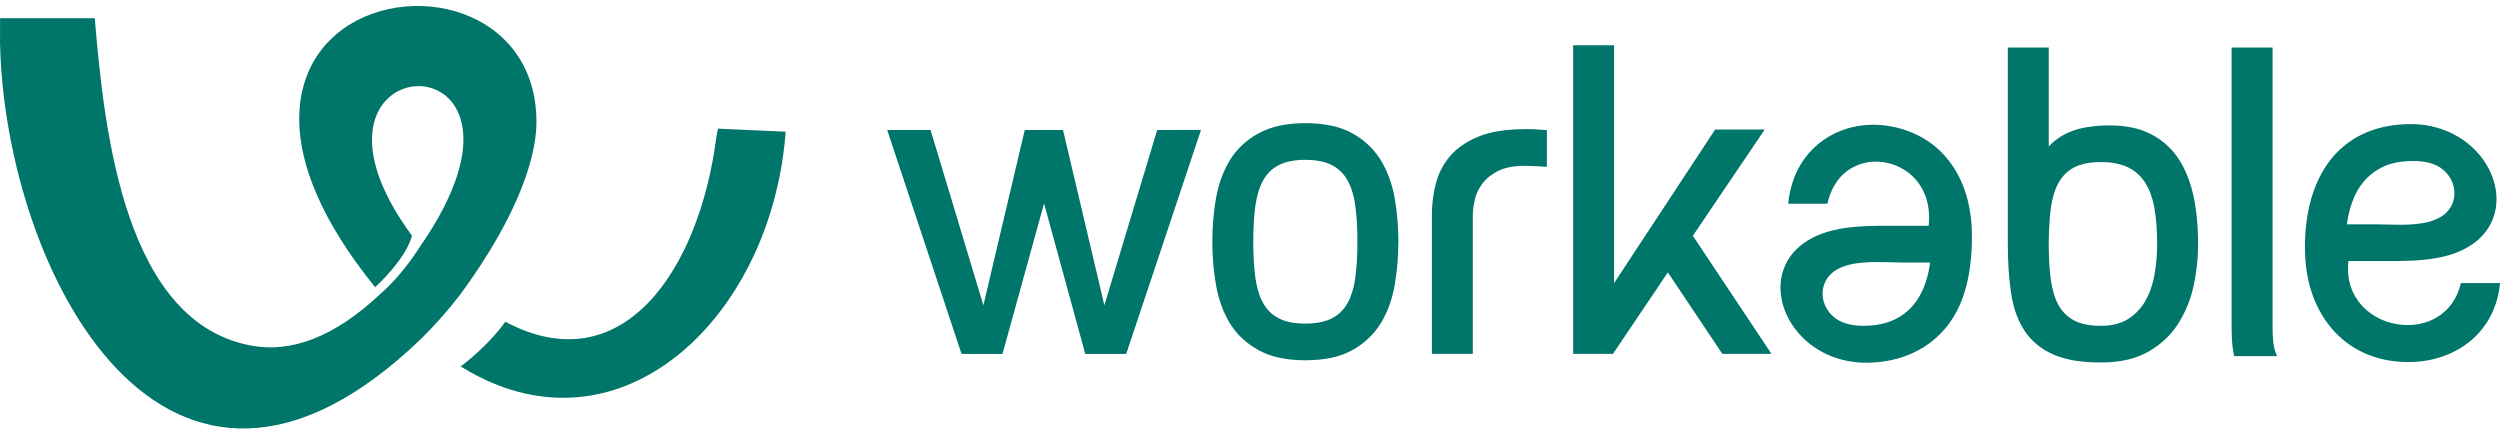 <svg width="119" height="21" viewBox="0 0 119 21" fill="none" xmlns="http://www.w3.org/2000/svg">
<g clip-path="url(#clip0_143_1884)">
<path fill-rule="evenodd" clip-rule="evenodd" d="M111.774 10.299C111.949 9.437 112.324 8.646 113.066 8.149C113.166 8.081 113.271 8.02 113.379 7.966L113.381 7.965L113.382 7.964C113.634 7.835 113.932 7.747 114.271 7.701C114.469 7.675 114.668 7.663 114.868 7.664C115.371 7.664 115.915 7.753 116.309 8.091C116.879 8.58 117.016 9.424 116.55 10.004C116.076 10.593 115.142 10.695 114.272 10.699C113.832 10.701 113.41 10.677 113.071 10.677H111.715C111.729 10.554 111.749 10.426 111.774 10.299ZM117.139 13.473C116.789 14.984 115.499 15.589 114.272 15.456C112.889 15.305 111.584 14.216 111.784 12.423H113.167C113.52 12.423 113.892 12.428 114.271 12.422C115.044 12.411 115.843 12.358 116.561 12.148C117.757 11.797 118.444 11.098 118.707 10.291C119.333 8.38 117.591 5.86 114.661 5.907C114.531 5.909 114.402 5.915 114.272 5.925C111.07 6.168 109.616 8.758 109.722 12.085C109.814 14.948 111.56 17.058 114.272 17.222C114.472 17.236 114.676 17.238 114.887 17.228C116.974 17.135 118.787 15.787 119.002 13.473H117.139ZM102.648 12.362C102.626 12.611 102.594 12.854 102.551 13.091C102.511 13.318 102.452 13.542 102.376 13.759C102.305 13.961 102.216 14.155 102.109 14.34C101.909 14.687 101.626 14.98 101.286 15.192C101.111 15.301 100.919 15.381 100.717 15.428C100.528 15.475 100.323 15.501 100.1 15.507C100.07 15.509 100.039 15.509 100.008 15.509H99.999C99.735 15.509 99.497 15.487 99.287 15.446V15.445C99.095 15.409 98.909 15.346 98.735 15.258C98.513 15.143 98.317 14.983 98.16 14.787V14.786C98.098 14.707 98.043 14.624 97.993 14.537L97.992 14.533C97.896 14.361 97.82 14.178 97.764 13.989C97.698 13.77 97.65 13.546 97.62 13.318C97.592 13.104 97.57 12.89 97.555 12.675V12.674L97.546 12.536C97.529 12.24 97.52 11.943 97.52 11.646V11.612C97.52 11.163 97.538 10.746 97.57 10.364L97.591 10.143C97.598 10.072 97.607 10.001 97.616 9.931L97.62 9.905C97.65 9.678 97.698 9.454 97.764 9.234C97.825 9.035 97.901 8.853 97.992 8.69C98.162 8.382 98.418 8.131 98.73 7.968L98.732 7.967L98.733 7.966L98.734 7.965C98.866 7.897 99.016 7.843 99.181 7.802L99.285 7.779C99.494 7.737 99.729 7.715 99.989 7.715H99.999L100.1 7.717C100.413 7.716 100.723 7.763 101.022 7.856C101.116 7.886 101.206 7.923 101.288 7.963L101.289 7.964L101.295 7.966H101.296C101.63 8.129 101.912 8.382 102.111 8.695C102.26 8.927 102.377 9.199 102.462 9.511C102.478 9.569 102.494 9.633 102.509 9.7C102.524 9.766 102.536 9.833 102.549 9.9L102.551 9.91C102.596 10.172 102.628 10.437 102.648 10.703C102.669 10.988 102.681 11.292 102.681 11.612C102.681 11.864 102.669 12.115 102.648 12.362ZM103.941 7.973H103.939C103.864 7.821 103.778 7.674 103.682 7.534V7.533L103.678 7.528C103.443 7.178 103.145 6.875 102.8 6.634V6.633C102.663 6.538 102.521 6.453 102.373 6.378L102.369 6.377C102.089 6.235 101.79 6.132 101.482 6.072C101.138 6.002 100.787 5.968 100.435 5.969H100.424C100.314 5.969 100.205 5.971 100.101 5.975C99.857 5.985 99.615 6.009 99.374 6.047C99.223 6.072 99.073 6.103 98.926 6.142C98.79 6.179 98.657 6.225 98.527 6.278L98.518 6.282C98.274 6.382 98.046 6.515 97.838 6.677C97.724 6.767 97.617 6.865 97.52 6.974V2.262H95.572V11.612C95.572 12.507 95.626 13.303 95.735 13.999C95.791 14.351 95.873 14.675 95.981 14.97C96.091 15.267 96.228 15.537 96.391 15.777C96.721 16.26 97.176 16.628 97.756 16.881C98.046 17.006 98.379 17.1 98.753 17.163C99.125 17.224 99.541 17.254 99.999 17.254V17.255L100.1 17.254C100.966 17.242 101.691 17.067 102.273 16.733C102.574 16.561 102.844 16.36 103.082 16.134C103.32 15.91 103.527 15.656 103.7 15.378C104.049 14.82 104.294 14.204 104.424 13.559C104.481 13.286 104.526 13.016 104.559 12.748V12.747L104.577 12.59V12.589C104.613 12.269 104.628 11.948 104.629 11.629H104.63V11.612C104.63 10.767 104.554 9.999 104.405 9.31C104.308 8.846 104.151 8.397 103.94 7.973M108.249 16.537C108.228 16.442 108.213 16.346 108.204 16.249C108.183 16.034 108.173 15.818 108.174 15.602V2.262H106.225V15.602C106.225 15.817 106.232 16.032 106.246 16.247C106.255 16.392 106.271 16.534 106.294 16.67V16.672L106.307 16.752L106.308 16.755L106.322 16.834L106.324 16.836L106.33 16.862L106.348 16.951H108.387L108.328 16.798C108.295 16.713 108.269 16.626 108.249 16.537ZM91.812 12.873C91.504 14.391 90.64 15.27 89.313 15.466C89.125 15.493 88.926 15.509 88.718 15.509C88.215 15.509 87.671 15.419 87.278 15.081C86.706 14.593 86.57 13.748 87.037 13.168C87.51 12.58 88.444 12.476 89.313 12.473C89.752 12.471 90.175 12.495 90.515 12.495H91.87C91.856 12.621 91.836 12.747 91.812 12.872M91.262 6.426C90.654 6.129 89.99 5.963 89.313 5.94C87.241 5.878 85.348 7.245 85.119 9.699H86.982C87.144 8.998 87.464 8.501 87.865 8.182C88.278 7.858 88.789 7.686 89.313 7.694C89.855 7.699 90.381 7.876 90.815 8.201C91.486 8.705 91.933 9.575 91.802 10.749H90.419C90.066 10.749 89.693 10.745 89.313 10.749C88.541 10.761 87.742 10.814 87.025 11.024C85.828 11.374 85.142 12.073 84.878 12.88C84.253 14.792 85.994 17.312 88.925 17.266C89.054 17.264 89.184 17.257 89.313 17.246C91.226 17.09 92.795 16.007 93.45 14.103C93.773 13.162 93.878 12.11 93.863 11.086C93.833 8.971 92.909 7.223 91.262 6.425M55.168 6.187H55.084L55.058 6.268L52.568 14.532L50.62 6.275L50.599 6.187H48.779L48.758 6.275L46.809 14.532L44.319 6.268L44.295 6.187H42.23L42.28 6.336L45.743 16.768L45.77 16.846H47.719L47.742 16.762L49.698 9.685L51.635 16.761L51.658 16.846H53.609L53.634 16.768L57.117 6.336L57.168 6.186H57.011L55.168 6.187ZM80.58 11.223L83.88 6.344L83.999 6.167H81.639L81.606 6.219L76.83 13.477V2.156H74.882V16.845H76.777L76.811 16.794L79.39 12.965L81.95 16.794L81.983 16.845H84.321L84.205 16.669L80.58 11.223ZM73.078 6.157H73.076L72.905 6.151H72.904L72.814 6.149H72.814L72.674 6.147H72.585C71.939 6.147 71.376 6.208 70.895 6.332C70.802 6.355 70.71 6.381 70.62 6.411L70.565 6.43C70.497 6.453 70.43 6.479 70.364 6.506L70.355 6.51C69.971 6.663 69.615 6.879 69.301 7.147V7.148C69.191 7.244 69.089 7.348 68.997 7.461L68.996 7.463L68.994 7.464C68.677 7.849 68.451 8.301 68.334 8.785C68.285 8.982 68.247 9.182 68.218 9.382V9.383L68.203 9.498V9.5C68.174 9.737 68.159 9.976 68.158 10.215V16.845H70.106V10.23C70.106 10.119 70.115 10.002 70.131 9.88C70.147 9.758 70.173 9.626 70.205 9.487C70.261 9.254 70.359 9.033 70.494 8.836C70.515 8.802 70.541 8.768 70.565 8.735L70.569 8.729H70.57C70.697 8.56 70.862 8.41 71.062 8.281C71.144 8.228 71.228 8.179 71.316 8.135L71.319 8.133V8.134C71.641 7.973 72.065 7.893 72.585 7.893L72.667 7.894L72.753 7.896L72.825 7.899L72.883 7.903C72.992 7.909 73.096 7.912 73.189 7.912H73.19L73.192 7.913C73.246 7.919 73.298 7.924 73.348 7.928C73.404 7.931 73.462 7.933 73.517 7.933H73.632V6.196L73.528 6.187C73.378 6.174 73.228 6.164 73.078 6.157ZM64.588 12.416C64.571 12.7 64.547 12.966 64.513 13.212C64.475 13.526 64.398 13.834 64.284 14.128C64.245 14.228 64.199 14.325 64.148 14.418L64.142 14.427C63.972 14.738 63.713 14.991 63.398 15.152C63.257 15.225 63.107 15.279 62.953 15.316L62.849 15.339C62.617 15.383 62.381 15.405 62.145 15.403H62.135C61.87 15.403 61.632 15.381 61.422 15.34C61.23 15.303 61.044 15.24 60.87 15.152C60.555 14.991 60.296 14.738 60.127 14.427C60.031 14.255 59.954 14.072 59.898 13.883C59.832 13.664 59.784 13.44 59.755 13.212C59.72 12.948 59.695 12.682 59.68 12.416C59.663 12.113 59.654 11.81 59.655 11.506C59.655 11.183 59.664 10.879 59.68 10.597C59.697 10.312 59.723 10.046 59.755 9.799C59.785 9.572 59.833 9.348 59.899 9.128C59.959 8.929 60.036 8.747 60.127 8.584C60.296 8.274 60.554 8.021 60.869 7.86H60.87C61.043 7.773 61.227 7.71 61.417 7.674H61.418C61.65 7.629 61.886 7.607 62.123 7.609H62.135C62.509 7.609 62.831 7.652 63.102 7.738H63.103C63.202 7.77 63.299 7.809 63.392 7.856L63.398 7.859V7.86C63.713 8.022 63.971 8.274 64.142 8.584C64.271 8.815 64.371 9.087 64.442 9.398C64.471 9.526 64.494 9.656 64.512 9.787L64.513 9.799C64.547 10.046 64.571 10.312 64.588 10.597C64.606 10.879 64.613 11.183 64.613 11.506C64.613 11.829 64.605 12.133 64.588 12.416ZM66.436 9.743C66.423 9.653 66.409 9.558 66.392 9.461L66.388 9.441C66.296 8.894 66.121 8.366 65.868 7.873C65.827 7.797 65.784 7.722 65.74 7.648L65.736 7.641V7.639C65.477 7.218 65.135 6.854 64.732 6.57C64.328 6.285 63.87 6.086 63.386 5.984C62.974 5.9 62.555 5.86 62.135 5.863C61.483 5.863 60.916 5.947 60.432 6.115C60.248 6.178 60.069 6.257 59.898 6.35V6.351L59.891 6.354C59.609 6.51 59.349 6.7 59.115 6.92C58.889 7.133 58.694 7.375 58.533 7.639L58.534 7.64C58.306 8.017 58.13 8.431 58.005 8.883C57.957 9.064 57.916 9.247 57.883 9.431L57.881 9.441C57.832 9.719 57.794 10 57.767 10.281V10.282L57.752 10.447V10.448C57.722 10.785 57.708 11.131 57.707 11.484V11.506C57.706 12.092 57.748 12.677 57.832 13.257C57.845 13.347 57.861 13.441 57.877 13.539L57.881 13.56C57.938 13.899 58.023 14.221 58.132 14.524C58.241 14.827 58.375 15.11 58.533 15.372C58.813 15.834 59.196 16.224 59.652 16.512C59.73 16.565 59.81 16.612 59.888 16.656L59.89 16.657L59.892 16.658V16.659C60.205 16.831 60.541 16.956 60.891 17.027C61.261 17.108 61.672 17.148 62.124 17.149H62.135C62.594 17.149 63.013 17.108 63.386 17.027C63.737 16.955 64.075 16.831 64.388 16.657C64.861 16.393 65.272 16.03 65.591 15.592C65.639 15.524 65.687 15.451 65.733 15.375H65.734L65.736 15.372C65.962 14.998 66.14 14.58 66.264 14.124C66.311 13.942 66.352 13.758 66.387 13.572L66.388 13.56C66.435 13.283 66.474 13.003 66.502 12.718L66.517 12.552L66.518 12.551C66.546 12.21 66.561 11.869 66.563 11.527V11.506C66.562 10.916 66.52 10.327 66.437 9.743" fill="#00756A"/>
<path fill-rule="evenodd" clip-rule="evenodd" d="M23.711 11.258C24.934 9.099 25.558 7.178 25.535 5.692C25.506 3.869 24.78 2.512 23.712 1.612C20.494 -1.091 14.158 0.351 14.244 5.778C14.276 7.825 15.27 10.475 17.855 13.671C17.855 13.671 19.296 12.38 19.612 11.223C12.749 1.895 27.176 1.387 19.999 11.729C19.999 11.729 19.169 13.079 18.113 13.983C15.874 16.094 13.847 16.761 12.08 16.471C5.944 15.465 4.965 6.309 4.511 0.865H0.006L0.002 1.047V2.064C0.237 12.867 7.882 27.895 20.099 16.075C21.309 14.863 21.997 13.897 21.997 13.897C22.618 13.051 23.19 12.17 23.711 11.259M34.093 6.563C33.269 12.907 29.595 18.266 24.054 15.315C23.944 15.466 23.83 15.613 23.711 15.757C23.183 16.38 22.587 16.944 21.936 17.438C21.921 17.429 21.904 17.422 21.887 17.417C22.498 17.801 23.107 18.106 23.711 18.339C30.554 20.983 36.796 14.444 37.397 6.268L34.182 6.124C34.142 6.268 34.112 6.415 34.093 6.563Z" fill="#00756A"/>
</g>
<defs>
<clipPath id="clip0_143_1884">
<rect width="119" height="21" fill="white" transform="translate(0 0.001)"/>
</clipPath>
</defs>
</svg>
